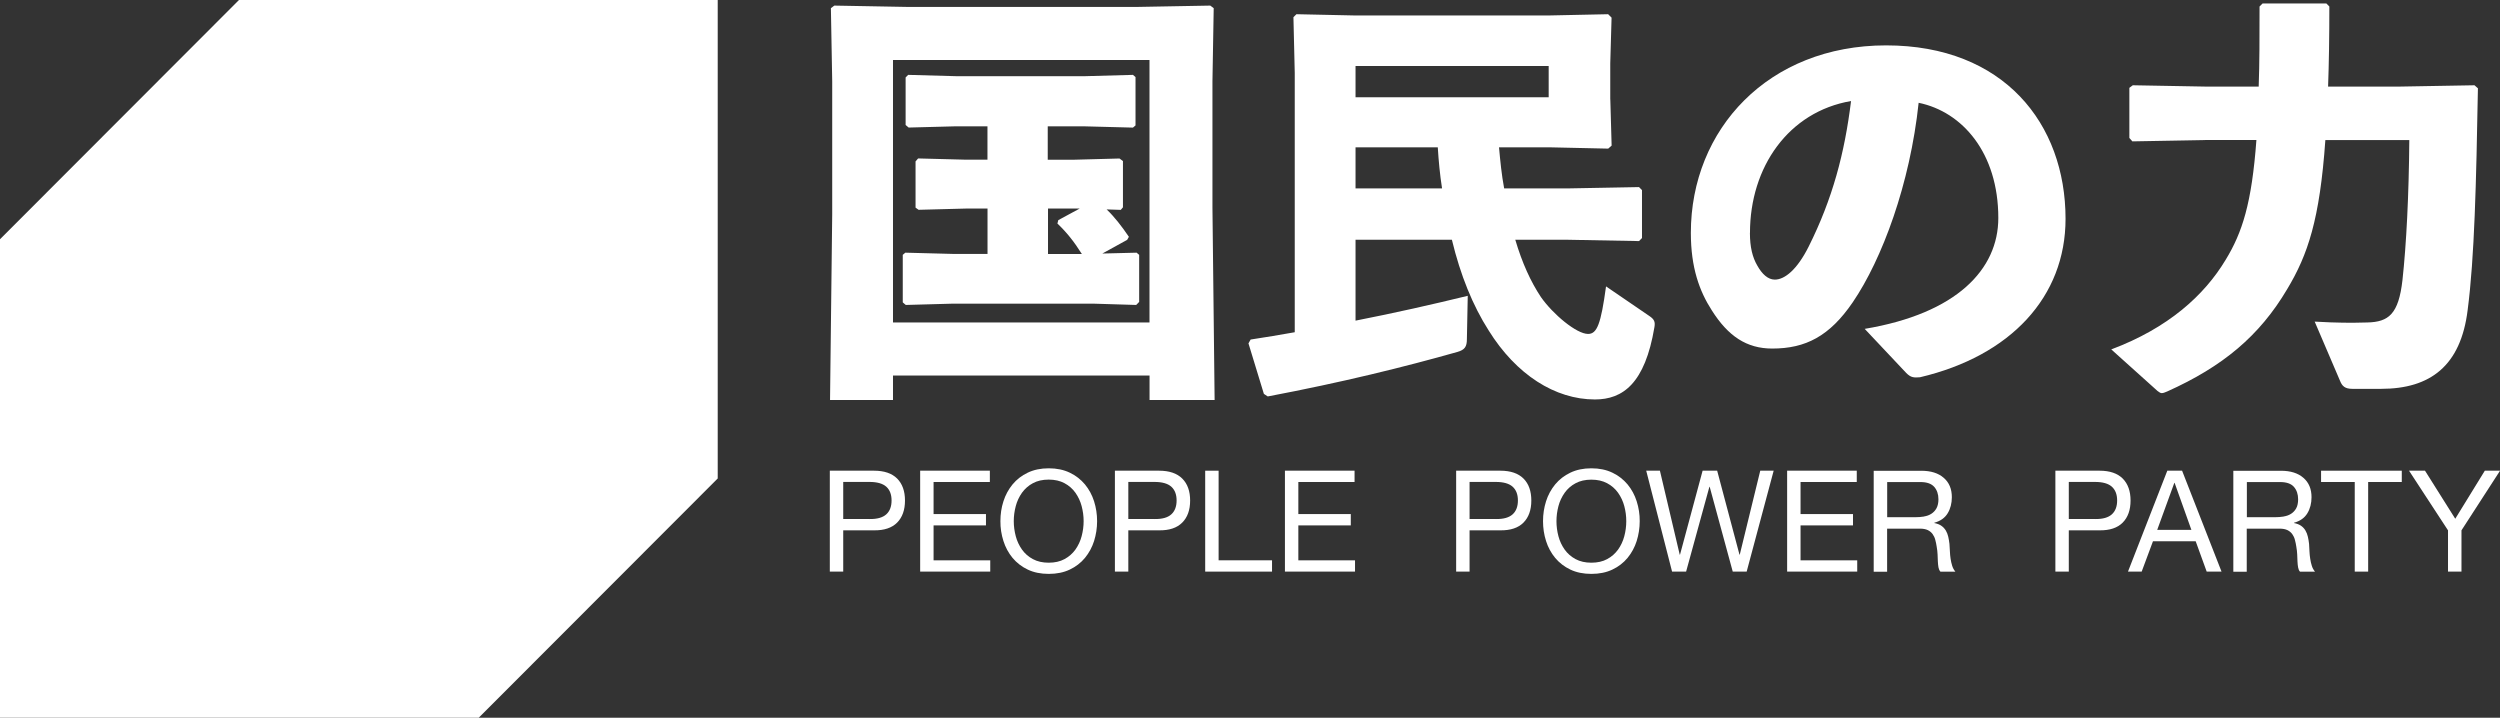 <?xml version="1.0" encoding="UTF-8"?>
<svg id="_레이어_2" data-name="레이어 2" xmlns="http://www.w3.org/2000/svg" viewBox="0 0 438.02 125.75">
  <rect x="0" y="0" width="438.02" height="125.75" fill="#333333" stroke="none"/>
  <defs>
    <style>
      .cls-1 {
        fill: #fff;
      }
    </style>
  </defs>
  <g id="_레이어_1-2" data-name="레이어 1">
    <g>
      <g>
        <path class="cls-1" d="m156.46,65.8v4.28h-11.03l.38-32.56V14.26l-.23-12.83.6-.45,12.6.23h40.67l12.6-.23.6.45-.22,12.83v22.13l.38,33.69h-11.4v-4.28h-44.94Zm44.94-9.3V10.51h-44.94v45.99h44.94Zm-17.78-28.51h4.35l8.18-.22.6.45v8.1l-.38.45-2.48-.08c1.35,1.28,2.63,2.93,3.9,4.8l-.3.53-4.35,2.4,6-.15.45.38v8.25l-.52.53-7.58-.23h-24.46l-8.33.23-.53-.45v-8.33l.45-.38,8.4.22h6v-7.95h-3.75l-8.33.22-.53-.38v-8.1l.45-.52,8.4.22h3.75v-5.85h-5.48l-8.33.22-.53-.45v-8.33l.45-.45,8.4.23h22.58l8.4-.23.45.38v8.48l-.45.38-8.4-.22h-6.53v5.85Zm0,16.51h5.93c-1.42-2.25-2.7-3.83-4.28-5.33l.15-.6,3.75-2.03h-5.55v7.95Z"/>
        <path class="cls-1" d="m282.14,17.41l.23,8.1-.6.53-10.35-.23h-8.78c.22,2.4.45,4.8.9,7.2h11.25l12.38-.23.52.53v8.4l-.52.53-12.38-.23h-9.3c1.2,4.05,2.7,7.35,4.5,10.05,2.1,3,6.23,6.45,8.25,6.45,1.58,0,2.25-1.73,3.15-8.33l7.58,5.18c.9.6,1.05,1.05.9,1.95-1.65,9.9-5.55,12.68-10.43,12.68-6.98,0-13.8-4.35-18.61-12.08-2.78-4.35-4.95-9.68-6.45-15.91h-16.88v14.18c6.9-1.35,13.5-2.85,19.66-4.35l-.15,7.58c0,1.35-.38,1.88-1.65,2.25-9.3,2.63-20.18,5.33-33.24,7.8l-.68-.45-2.7-8.85.38-.67c2.55-.38,5.18-.83,7.73-1.28V12.76l-.23-9.75.53-.52,10.2.22h34.06l10.35-.22.6.6-.23,8.03v6.3Zm-44.64-5.85v5.48h33.84v-5.48h-33.84Zm0,14.25v7.2h15.16c-.38-2.4-.6-4.8-.75-7.2h-14.41Z"/>
        <path class="cls-1" d="m326.71,57.62c16.13-2.7,23.41-10.43,23.41-19.43,0-11.4-6.3-18.61-13.96-20.18-1.5,14.18-6.38,27.38-11.55,34.96-4.05,5.93-8.25,8.1-14.1,8.1-4.5,0-7.73-2.18-10.58-6.68-2.18-3.38-3.68-7.5-3.68-13.58,0-18.16,13.58-32.86,34.21-32.86s31.44,13.73,31.44,30.39c0,13.66-9.6,24.01-25.51,27.76-1.05.08-1.58.08-2.4-.75l-7.28-7.73Zm-20.11-16.81c0,2.48.45,4.28,1.28,5.7.83,1.5,1.88,2.48,3.08,2.48,1.73,0,3.9-1.73,5.93-5.78,4.2-8.4,6.3-16.36,7.43-25.51-10.95,1.88-17.71,11.55-17.71,23.11Z"/>
        <path class="cls-1" d="m386.36,24.54l-12.75.23-.53-.6v-8.78l.6-.45,12.68.23h9.38c.15-4.05.15-8.7.15-14.03l.53-.53h11.18l.52.53c0,5.25-.07,9.9-.22,14.03h12.6l13.05-.23.6.53c-.3,16.66-.6,29.64-1.8,38.86-1.2,9.75-6.53,13.8-15.16,13.8h-5.03c-1.28,0-1.8-.45-2.18-1.43l-4.43-10.35c4.05.23,6.38.23,9.23.15,3.75-.08,5.48-1.5,6.15-7.43.68-6.23,1.12-14.78,1.2-24.53h-14.71c-.98,13.96-3.08,20.11-6.68,26.11-4.88,8.25-11.33,13.58-21.01,17.93-.38.15-.67.3-.97.3-.23,0-.45-.15-.75-.38l-8.1-7.28c9.98-3.75,16.28-9.45,20.03-15.68,2.93-4.8,4.58-9.9,5.4-21.01h-9Z"/>
      </g>
      <g>
        <path class="cls-1" d="m152.35,90.94c1.34.02,2.31-.26,2.93-.82.62-.56.93-1.37.93-2.43s-.31-1.86-.93-2.42c-.62-.55-1.6-.83-2.93-.83h-4.61v6.49h4.61Zm.79-8.47c1.78,0,3.13.46,4.05,1.38.91.92,1.37,2.2,1.37,3.85s-.46,2.94-1.37,3.86c-.92.93-2.27,1.38-4.05,1.36h-5.4v7.23h-2.35v-17.68h7.75Z"/>
        <path class="cls-1" d="m173.43,82.47v1.98h-9.86v5.62h9.18v1.98h-9.18v6.12h9.93v1.98h-12.28v-17.68h12.21Z"/>
        <path class="cls-1" d="m177.97,93.95c.22.84.59,1.63,1.09,2.34.5.7,1.15,1.27,1.91,1.67.78.42,1.7.63,2.77.63s2-.21,2.77-.63c.78-.42,1.41-.98,1.91-1.67.5-.71.87-1.5,1.09-2.34.23-.87.35-1.74.35-2.64,0-.89-.12-1.78-.35-2.64-.22-.84-.59-1.63-1.09-2.34-.5-.7-1.15-1.27-1.91-1.67-.78-.42-1.7-.63-2.77-.63s-2,.21-2.77.63c-.76.4-1.41.98-1.91,1.67-.5.71-.87,1.5-1.09,2.34-.23.86-.35,1.75-.35,2.64,0,.89.12,1.77.35,2.64m-2.16-6.12c.34-1.08.88-2.08,1.6-2.96.72-.87,1.63-1.57,2.65-2.05,1.06-.51,2.28-.77,3.69-.77s2.63.26,3.69.77c1.02.48,1.93,1.19,2.65,2.05.71.86,1.24,1.84,1.6,2.96.35,1.11.53,2.27.53,3.48s-.18,2.36-.53,3.48c-.34,1.08-.88,2.08-1.6,2.96-.72.87-1.63,1.56-2.65,2.04-1.06.51-2.29.76-3.69.76s-2.63-.25-3.69-.76c-1.02-.48-1.93-1.18-2.65-2.04-.72-.87-1.26-1.88-1.6-2.96-.36-1.12-.54-2.3-.53-3.48,0-1.21.17-2.37.53-3.48"/>
        <path class="cls-1" d="m202.29,90.94c1.34.02,2.32-.26,2.93-.82.62-.56.93-1.37.93-2.43s-.31-1.86-.93-2.42c-.62-.55-1.6-.83-2.93-.83h-4.6v6.49h4.6Zm.8-8.47c1.78,0,3.13.46,4.05,1.38.92.92,1.38,2.2,1.38,3.85s-.46,2.94-1.38,3.86c-.92.93-2.26,1.38-4.05,1.36h-5.4v7.23h-2.35v-17.68h7.75Z"/>
        <path class="cls-1" d="m213.51,82.47v15.7h9.36v1.98h-11.71v-17.68h2.35Z"/>
        <path class="cls-1" d="m237.33,82.47v1.98h-9.85v5.62h9.19v1.98h-9.19v6.12h9.93v1.98h-12.28v-17.68h12.21Z"/>
        <path class="cls-1" d="m262.09,90.94c1.34.02,2.31-.26,2.93-.82.62-.56.93-1.37.93-2.43s-.31-1.86-.93-2.42c-.62-.55-1.6-.83-2.93-.83h-4.61v6.49h4.61Zm.79-8.47c1.78,0,3.13.46,4.05,1.38.92.92,1.37,2.2,1.37,3.85s-.46,2.94-1.37,3.86c-.92.93-2.27,1.38-4.05,1.36h-5.4v7.23h-2.35v-17.68h7.75Z"/>
        <path class="cls-1" d="m273.05,93.95c.22.84.59,1.63,1.09,2.34.49.69,1.13,1.25,1.91,1.67.78.42,1.7.63,2.77.63s2-.21,2.77-.63c.78-.42,1.41-.98,1.91-1.67.49-.69.86-1.47,1.09-2.34.46-1.73.46-3.55,0-5.27-.22-.84-.59-1.63-1.09-2.34-.5-.7-1.15-1.27-1.91-1.67-.78-.42-1.7-.63-2.77-.63s-2,.21-2.77.63c-.76.4-1.41.97-1.91,1.67-.5.71-.87,1.5-1.09,2.34-.46,1.73-.46,3.55,0,5.27m-2.17-6.12c.34-1.08.88-2.08,1.6-2.96.72-.87,1.63-1.57,2.65-2.05,1.06-.51,2.28-.77,3.69-.77s2.63.26,3.69.77c1.02.48,1.93,1.19,2.65,2.05.72.87,1.26,1.88,1.6,2.96.36,1.13.54,2.3.53,3.48,0,1.2-.18,2.36-.53,3.48-.34,1.08-.88,2.08-1.6,2.96-.72.87-1.63,1.56-2.65,2.04-1.06.51-2.29.76-3.69.76s-2.63-.25-3.69-.76c-1.02-.48-1.93-1.18-2.65-2.04-.72-.87-1.26-1.88-1.6-2.96-.36-1.12-.53-2.3-.53-3.48,0-1.21.18-2.37.53-3.48"/>
        <path class="cls-1" d="m303.59,100.15l-4.04-14.86h-.05l-4.08,14.86h-2.46l-4.53-17.68h2.4l3.47,14.71h.05l3.96-14.71h2.55l3.91,14.71h.05l3.59-14.71h2.35l-4.73,17.68h-2.45Z"/>
        <path class="cls-1" d="m325.32,82.47v1.98h-9.85v5.62h9.19v1.98h-9.19v6.12h9.93v1.98h-12.28v-17.68h12.21Z"/>
        <path class="cls-1" d="m337.1,90.49c.5-.08.93-.24,1.3-.48.37-.24.67-.56.89-.96.22-.41.34-.93.34-1.57,0-.89-.25-1.62-.74-2.18-.5-.56-1.3-.84-2.4-.84h-5.84v6.16h4.9c.55,0,1.07-.04,1.56-.12m-.5-8.02c1.69,0,3,.41,3.95,1.24.95.82,1.42,1.95,1.42,3.39,0,1.07-.24,2.01-.73,2.82-.49.81-1.27,1.36-2.34,1.66v.05c.51.1.93.26,1.25.49.31.22.57.5.77.83.19.32.33.68.42,1.08.09.4.16.81.21,1.24.04.43.06.87.08,1.31.01.44.06.88.12,1.31.06.42.16.83.28,1.23.12.39.31.73.56,1.03h-2.62c-.18-.21-.29-.47-.34-.74-.06-.31-.09-.67-.11-1.05-.01-.39-.03-.81-.05-1.25-.02-.44-.07-.88-.15-1.31-.06-.41-.14-.82-.25-1.22-.09-.37-.25-.71-.47-1.02-.22-.3-.51-.53-.84-.69-.35-.17-.81-.26-1.39-.26h-5.74v7.55h-2.35v-17.68h8.32Z"/>
        <path class="cls-1" d="m367.08,90.94c1.34.02,2.31-.26,2.93-.82.62-.56.93-1.37.93-2.43s-.31-1.86-.93-2.42c-.62-.55-1.6-.83-2.93-.83h-4.61v6.49h4.61Zm.79-8.47c1.78,0,3.13.46,4.05,1.38.91.92,1.37,2.2,1.37,3.85s-.46,2.94-1.37,3.86c-.92.93-2.27,1.38-4.05,1.36h-5.4v7.23h-2.35v-17.68h7.75Z"/>
        <path class="cls-1" d="m383.95,92.84l-2.94-8.24h-.05l-3,8.24h5.99Zm-1.63-10.37l6.91,17.68h-2.6l-1.93-5.32h-7.48l-1.98,5.32h-2.4l6.89-17.68h2.6Z"/>
        <path class="cls-1" d="m400.13,90.49c.5-.08.93-.24,1.3-.48.37-.24.67-.56.89-.96.22-.41.33-.93.33-1.57,0-.89-.25-1.62-.74-2.18-.49-.56-1.3-.84-2.4-.84h-5.84v6.16h4.9c.54,0,1.06-.04,1.56-.12m-.5-8.02c1.69,0,3,.41,3.95,1.24.95.82,1.42,1.95,1.42,3.39,0,1.07-.24,2.01-.73,2.82-.49.81-1.26,1.36-2.34,1.66v.05c.51.1.93.26,1.25.49.32.23.58.51.76.83.19.32.33.68.42,1.08.09.4.16.81.21,1.24.03.43.06.87.07,1.31.02.44.06.88.13,1.31.06.43.16.84.28,1.23.12.39.31.73.56,1.03h-2.63c-.17-.18-.27-.43-.33-.74-.06-.31-.09-.67-.11-1.05-.02-.39-.04-.81-.05-1.25-.02-.44-.07-.88-.15-1.31-.06-.41-.14-.82-.25-1.22-.09-.37-.25-.71-.47-1.02-.22-.3-.51-.53-.84-.69-.35-.17-.81-.26-1.39-.26h-5.74v7.55h-2.35v-17.68h8.32Z"/>
        <path class="cls-1" d="m406.67,84.45v-1.98h14.14v1.98h-5.89v15.7h-2.35v-15.7h-5.89Z"/>
        <path class="cls-1" d="m431.26,100.15h-2.35v-7.23l-6.83-10.45h2.8l5.3,8.42,5.18-8.42h2.67l-6.76,10.45v7.23Z"/>
      </g>
      <path class="cls-1" d="m41.87,0L0,41.92v83.83h83.88l41.87-41.92V0H41.87Z"/>
    </g>
  </g>
</svg>